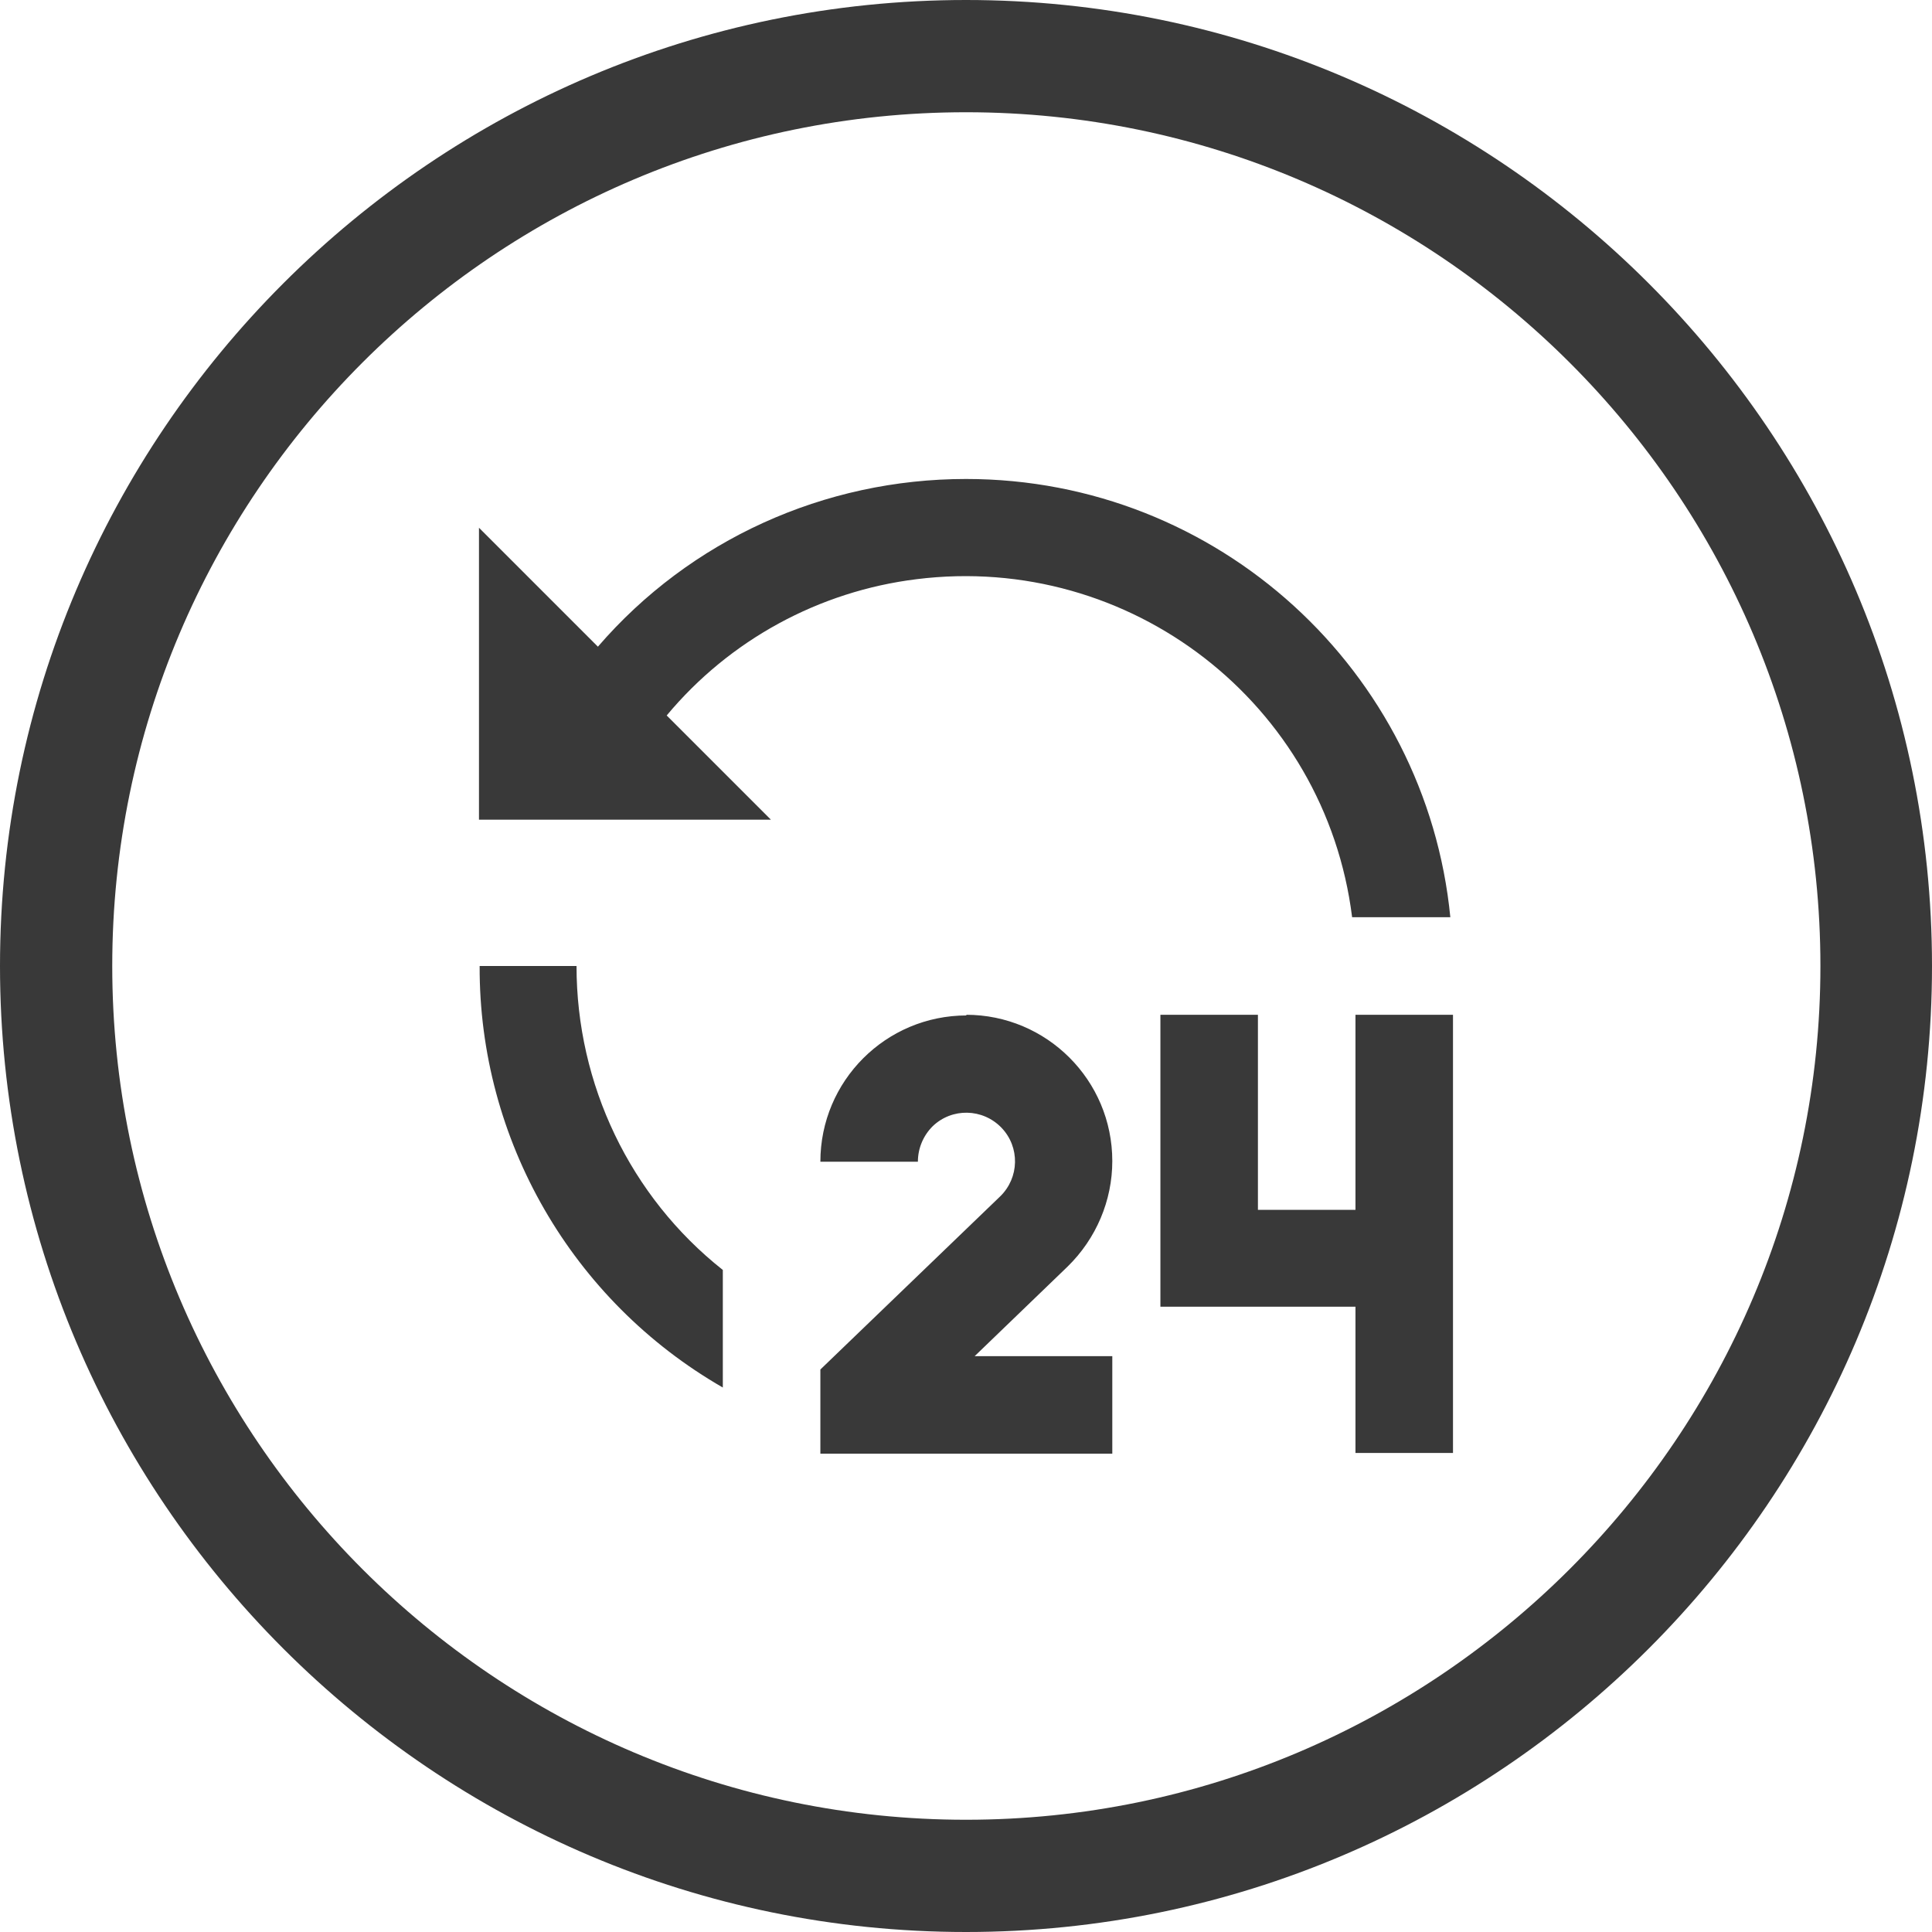 <svg width="61" height="61" viewBox="0 0 61 61" fill="none" xmlns="http://www.w3.org/2000/svg">
<path d="M30.5 32.04C33.052 32.04 35.119 34.107 35.119 36.659C35.119 37.903 34.613 39.106 33.706 39.992L30.774 42.818H35.119V45.898H25.902V43.24L31.576 37.777C32.187 37.186 32.208 36.216 31.618 35.604C31.027 34.993 30.057 34.971 29.445 35.562C29.15 35.857 28.981 36.258 28.981 36.68H25.902C25.902 34.128 27.969 32.061 30.521 32.061L30.5 32.04ZM39.717 32.04V38.199H42.797V32.04H45.876V45.876H42.797V41.257H36.638V32.04H39.717ZM18.203 30.5C18.203 34.233 19.89 37.777 22.822 40.097V43.809C18.055 41.067 15.123 35.984 15.144 30.5H18.224H18.203ZM30.5 15.123C38.473 15.123 45.033 21.198 45.792 28.96H42.691C41.848 22.21 35.689 17.444 28.939 18.287C25.86 18.667 23.033 20.207 21.05 22.59L24.341 25.881H15.123V16.663L18.878 20.418C21.789 17.043 26.028 15.123 30.5 15.123Z" fill="#393939"/>
<path d="M30.5 61C13.689 61 0 47.311 0 30.5C0 13.689 13.689 0 30.5 0C47.311 0 61 13.689 61 30.5C61 47.311 47.311 61 30.5 61ZM30.5 3.544C15.63 3.544 3.544 15.63 3.544 30.5C3.544 45.37 15.651 57.456 30.5 57.456C45.349 57.456 57.477 45.349 57.477 30.5C57.477 15.651 45.37 3.544 30.5 3.544Z" fill="#393939"/>
</svg>
